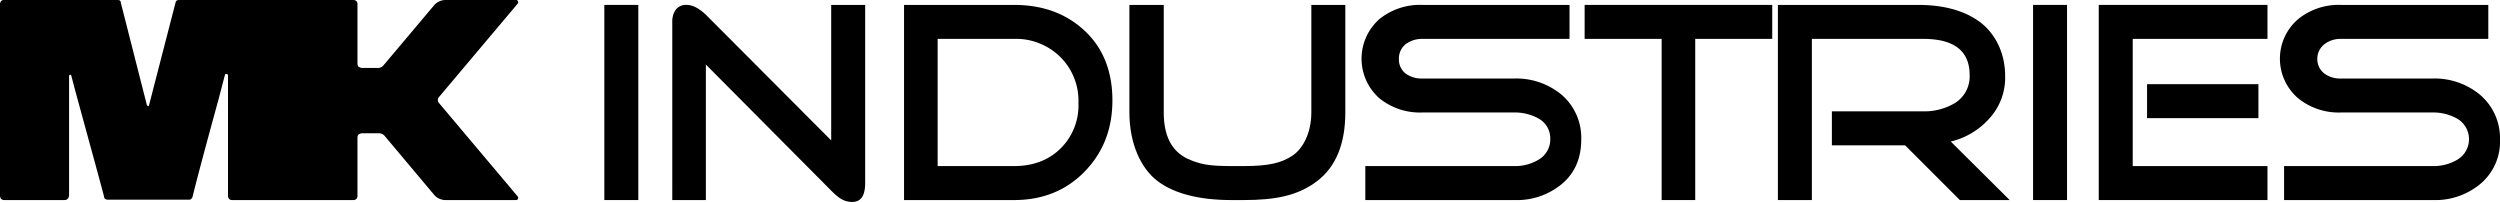 <svg xmlns="http://www.w3.org/2000/svg" viewBox="0 0 662.3 53.5">
  <title>MKIndustries</title>
  <g id="Livello_10" data-name="Livello 10">
    <path d="M334.1,427.5a1.2,1.2,0,0,1,0-1.6L355,401.1a.6.6,0,0,0,0-.6.5.5,0,0,0-.5-.3H335.9a4,4,0,0,0-3.1,1.4l-13.4,15.9a1.9,1.9,0,0,1-1.6.7h-4.3l-.7-.3a1.3,1.3,0,0,1-.3-.7V401.3a1,1,0,0,0-.3-.8,1.1,1.1,0,0,0-.8-.3H265.3c-.6,0-.9.2-1,.7l-7,27.1c0,.2-.1.3-.2.3s-.3-.1-.4-.3l-6.9-27.1c0-.5-.3-.7-.9-.7H218.8a.9.9,0,0,0-.7.3,1.3,1.3,0,0,0-.3.8V452a1.4,1.4,0,0,0,.3.9,1.3,1.3,0,0,0,.8.3H235a1.1,1.1,0,0,0,.7-.3,1.5,1.5,0,0,0,.4-.9V420.4c0-.2.1-.4.3-.4a.3.3,0,0,1,.3.3l1,3.8c4.2,15.4,6.8,24.8,7.7,28.3a.5.5,0,0,0,.3.5,1,1,0,0,0,.7.2h21.4c.2,0,.5,0,.6-.2a1,1,0,0,0,.4-.5c.9-3.8,3.2-12.4,6.9-25.9l1.7-6.5c.1-.2.2-.3.4-.2s.4.1.4.3V452a1.4,1.4,0,0,0,.3.9,1,1,0,0,0,.8.3h32.1a1.1,1.1,0,0,0,.8-.3,1,1,0,0,0,.3-.8V436.5a1.3,1.3,0,0,1,.3-.7l.7-.3h4.6a2,2,0,0,1,1.6.7l13.1,15.6a4,4,0,0,0,3.1,1.4h18.6a.5.5,0,0,0,.5-.3.6.6,0,0,0,0-.6Z" transform="translate(-217.8 -400.2)"/>
    <path d="M386.9,453.2h-9V401.5h9Z" transform="translate(-217.8 -400.2)"/>
    <path d="M447,448.7c0,3.4-1.2,5-3.4,5s-3.6-1-5.6-3l-33.2-33.4v35.9h-8.9V405.9a5.4,5.4,0,0,1,.9-3.1,3.4,3.4,0,0,1,2.9-1.3c1.6,0,3.3.9,5.1,2.6L438,437.4V401.5h9Z" transform="translate(-217.8 -400.2)"/>
    <path d="M512.5,426.8c0,7.6-2.5,13.9-7.4,18.9s-11.1,7.5-18.7,7.5H457.3V401.5h29.1c7.7,0,13.9,2.3,18.8,6.9S512.5,419.2,512.5,426.8Zm-9,.7a16.3,16.3,0,0,0-4.8-12.2,16.7,16.7,0,0,0-12.3-4.8H466.2v33.7h20.2c5,0,9.1-1.5,12.3-4.6A16,16,0,0,0,503.5,427.5Z" transform="translate(-217.8 -400.2)"/>
    <path d="M574.2,430c0,8.3-2.5,14.4-7.5,18.2s-10.9,5-19.5,5h-3.1c-8.6,0-15.2-1.7-19.6-5S517,438.3,517,430V401.5h9.1V430c0,6.2,2.1,10.3,6.4,12.3s7.7,1.9,14.7,1.9,10.1-.9,12.9-2.7,5.1-6,5.1-11.5V401.5h9Z" transform="translate(-217.8 -400.2)"/>
    <path d="M636.7,437.2c0,4.9-1.7,8.9-5.2,11.8a18.7,18.7,0,0,1-12.5,4.2H579.5v-9H619a12,12,0,0,0,6.4-1.7,6.2,6.2,0,0,0,3.1-5.5,6,6,0,0,0-3.1-5.4A12.9,12.9,0,0,0,619,430H594.6a17.1,17.1,0,0,1-11.3-3.7,14,14,0,0,1,0-21.1,17.1,17.1,0,0,1,11.3-3.7h39v9h-39a7.2,7.2,0,0,0-4.4,1.4,4.8,4.8,0,0,0-1.8,3.9,4.7,4.7,0,0,0,1.8,3.9,7.2,7.2,0,0,0,4.4,1.3H619a18.8,18.8,0,0,1,12.5,4.3A15,15,0,0,1,636.7,437.2Z" transform="translate(-217.8 -400.2)"/>
    <path d="M687.3,410.5H666.9v42.7H658V410.5H637.6v-9h49.7Z" transform="translate(-217.8 -400.2)"/>
    <path d="M750.2,453.2H737l-14.5-14.5H703.1v-9h24.2a15.9,15.9,0,0,0,8.4-2.2,8.3,8.3,0,0,0,3.9-7.4q0-9.6-12.3-9.6H697.8v42.7h-9V401.5h37.1c6.6,0,12,1.4,16.1,4.3s7,8.1,7,14.5a16,16,0,0,1-4.1,11.2,19.9,19.9,0,0,1-10.3,6.2Z" transform="translate(-217.8 -400.2)"/>
    <path d="M765.4,453.2h-9V401.5h9Z" transform="translate(-217.8 -400.2)"/>
    <path d="M818.5,453.2H773.8V401.5h44.7v9H782.8v33.7h35.7Zm-2.4-21.7H786.6v-9h29.5Z" transform="translate(-217.8 -400.2)"/>
    <path d="M880.1,437.2a14.6,14.6,0,0,1-5.3,11.8,18.7,18.7,0,0,1-12.5,4.2H822.9v-9h39.4a12.3,12.3,0,0,0,6.5-1.7,6.3,6.3,0,0,0-.1-10.9,12.9,12.9,0,0,0-6.4-1.6H838a17.1,17.1,0,0,1-11.3-3.7,13.8,13.8,0,0,1,0-21.1,17.1,17.1,0,0,1,11.3-3.7h39v9H838a7,7,0,0,0-4.4,1.4,4.9,4.9,0,0,0-1.9,3.9,4.8,4.8,0,0,0,1.9,3.9A7,7,0,0,0,838,421h24.3a18.8,18.8,0,0,1,12.5,4.3A15.1,15.1,0,0,1,880.1,437.2Z" transform="translate(-217.8 -400.2)"/>
  </g>
</svg>
